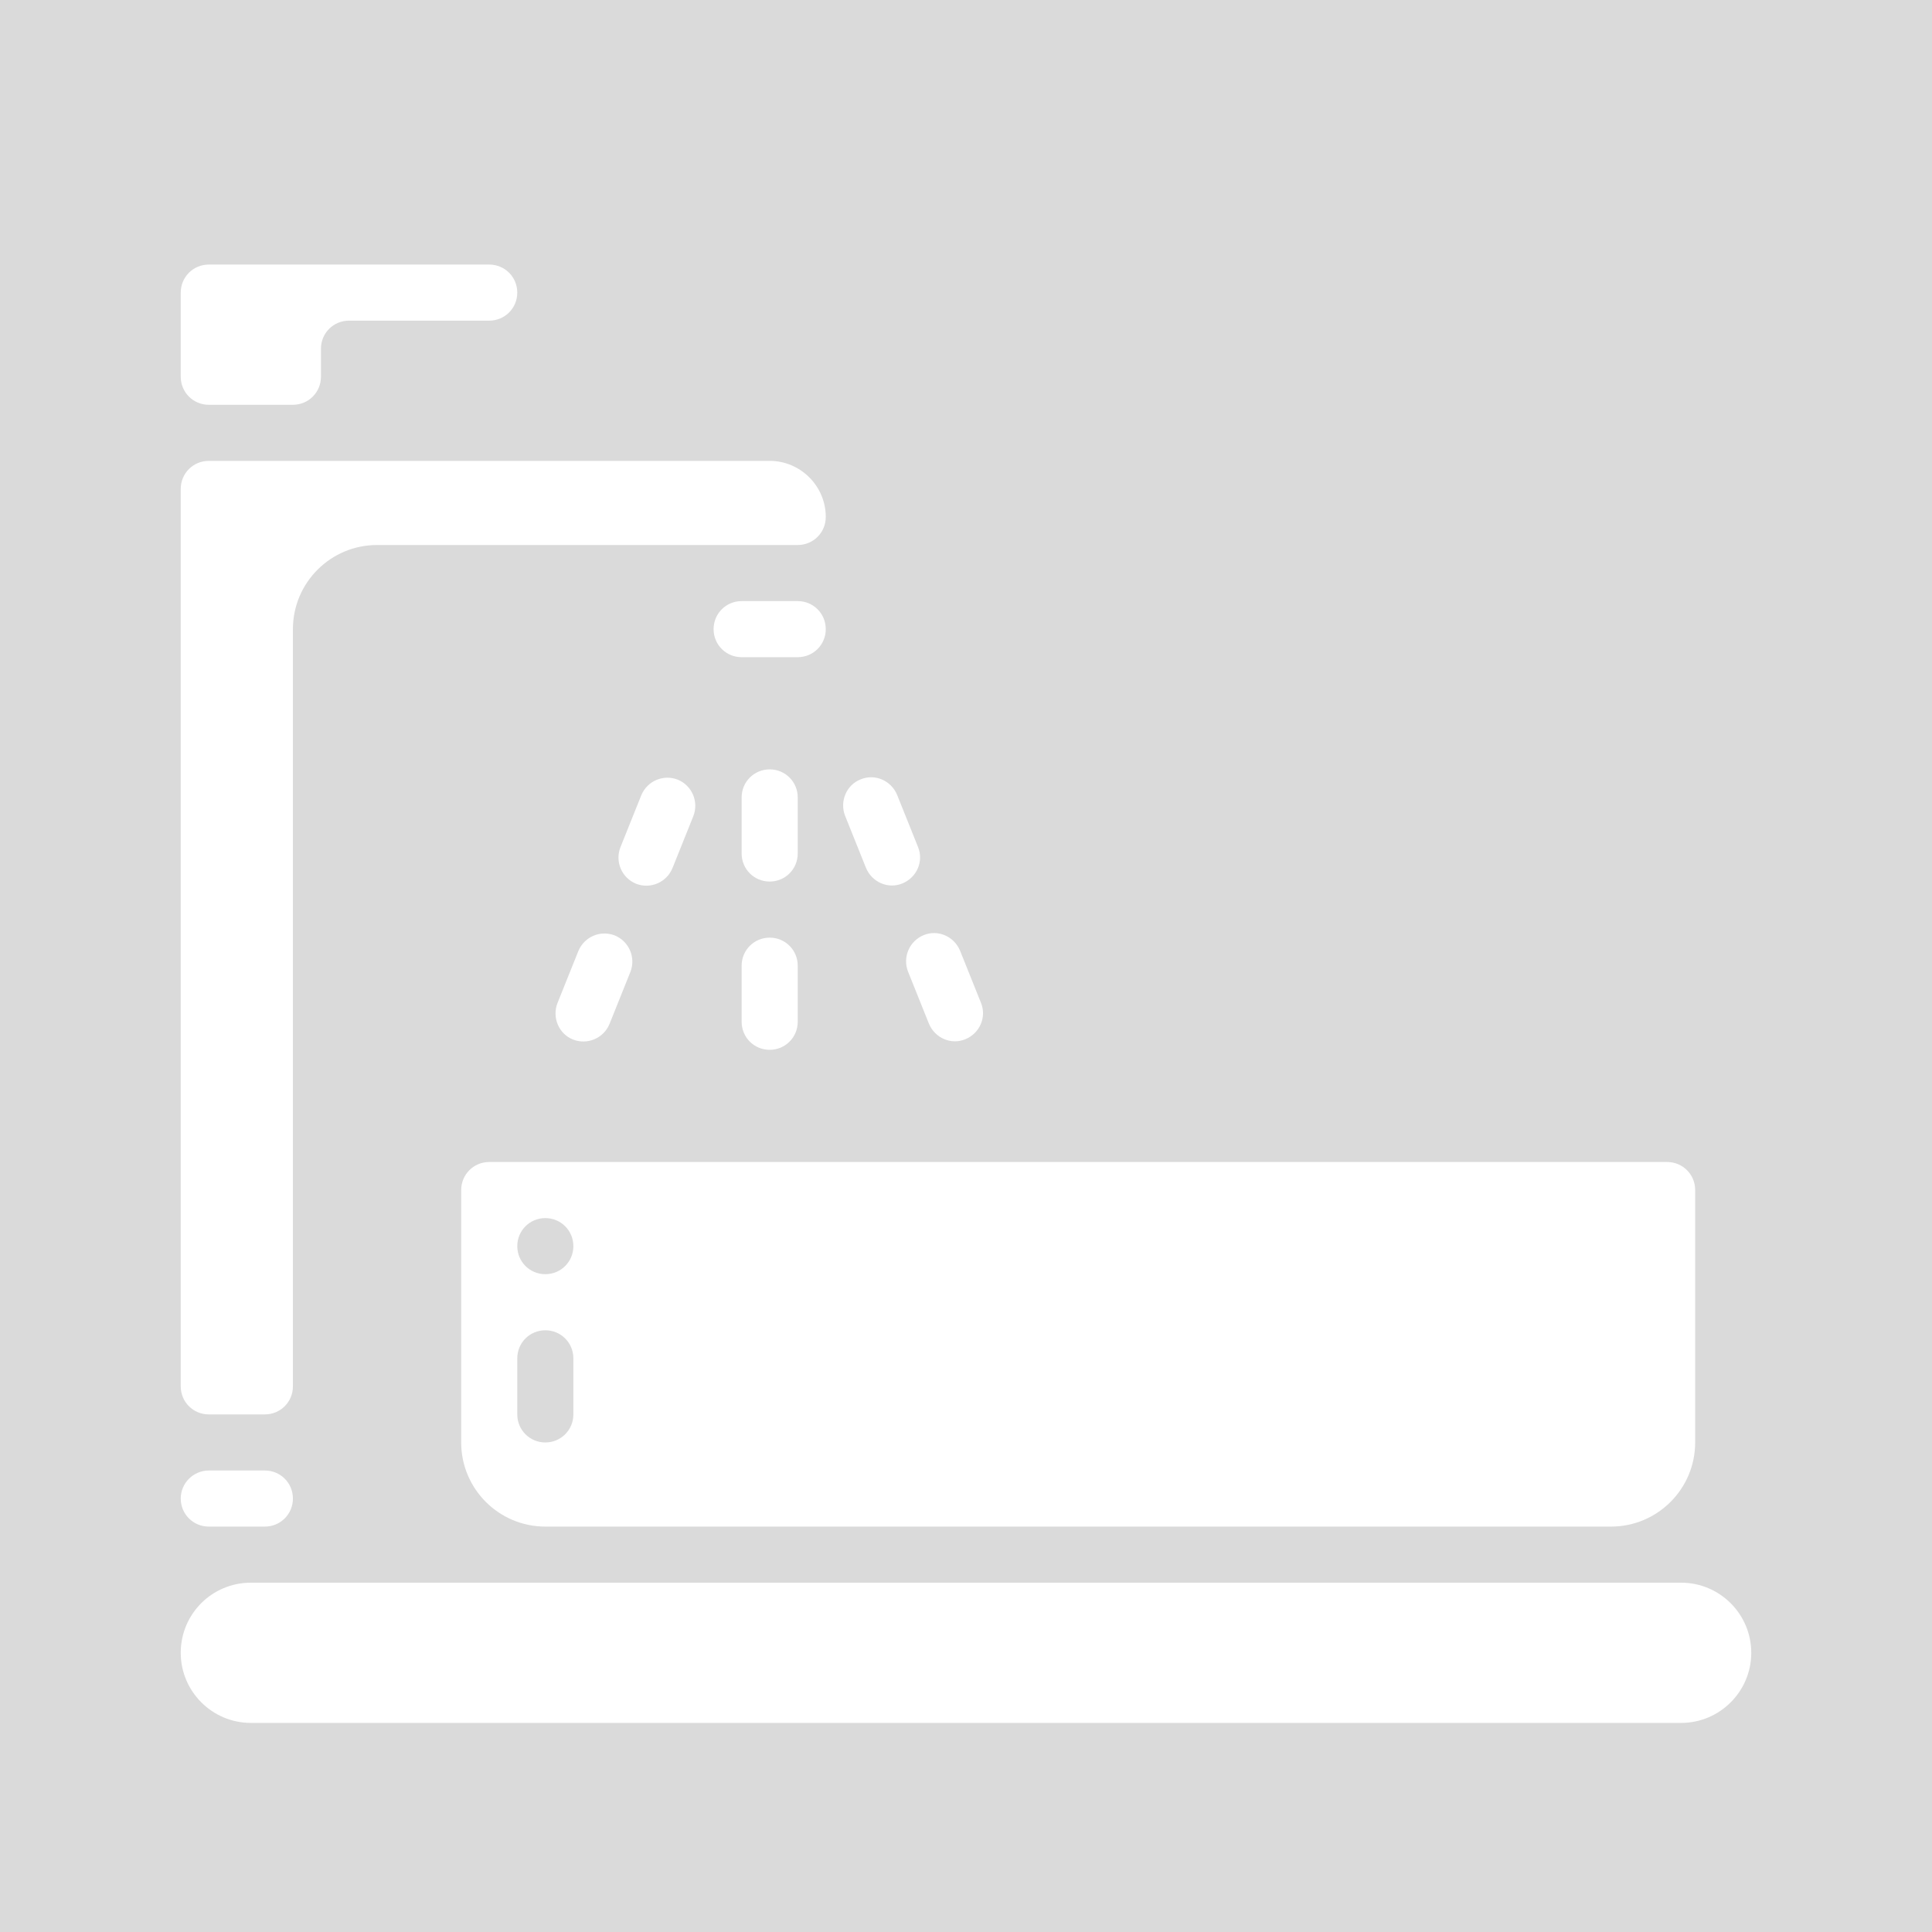 <?xml version="1.0" encoding="utf-8"?>
<!-- Generator: Adobe Illustrator 26.4.1, SVG Export Plug-In . SVG Version: 6.00 Build 0)  -->
<svg version="1.1" id="レイヤー_1" xmlns="http://www.w3.org/2000/svg" xmlns:xlink="http://www.w3.org/1999/xlink" x="0px"
	 y="0px" viewBox="0 0 62 62" style="enable-background:new 0 0 62 62;" xml:space="preserve">
<style type="text/css">
	.st0{fill:#DADADA;}
	.st1{fill:#FFFFFF;}
</style>
<g>
	<g>
		<rect class="st0" width="62" height="62"/>
	</g>
	<g>
		<path class="st1" d="M14.8,46.29c0,1.49,1.21,2.7,2.7,2.7h34.2c1.49,0,2.7-1.21,2.7-2.7v-8.1c0-0.5-0.4-0.9-0.9-0.9H15.7
			c-0.5,0-0.9,0.4-0.9,0.9V46.29z M17.5,39.09L17.5,39.09c0.5,0,0.9,0.4,0.9,0.9v0c0,0.5-0.4,0.9-0.9,0.9h0c-0.5,0-0.9-0.4-0.9-0.9
			v0C16.6,39.49,17,39.09,17.5,39.09z M17.5,42.69L17.5,42.69c0.5,0,0.9,0.4,0.9,0.9v1.8c0,0.5-0.4,0.9-0.9,0.9h0
			c-0.5,0-0.9-0.4-0.9-0.9v-1.8C16.6,43.09,17,42.69,17.5,42.69z"/>
		<path class="st1" d="M11.2,10.29h4.5c0.5,0,0.9-0.4,0.9-0.9v0c0-0.5-0.4-0.9-0.9-0.9h-9c-0.5,0-0.9,0.4-0.9,0.9v2.7
			c0,0.5,0.4,0.9,0.9,0.9h2.7c0.5,0,0.9-0.4,0.9-0.9v-0.9C10.3,10.69,10.7,10.29,11.2,10.29z"/>
		<path class="st1" d="M23.8,19.29h1.8c0.5,0,0.9,0.4,0.9,0.9v0c0,0.5-0.4,0.9-0.9,0.9h-1.8c-0.5,0-0.9-0.4-0.9-0.9v0
			C22.9,19.69,23.3,19.29,23.8,19.29z"/>
		<path class="st1" d="M6.7,47.19h1.8c0.5,0,0.9,0.4,0.9,0.9v0c0,0.5-0.4,0.9-0.9,0.9H6.7c-0.5,0-0.9-0.4-0.9-0.9v0
			C5.8,47.59,6.21,47.19,6.7,47.19z"/>
		<path class="st1" d="M9.4,20.19c0-1.49,1.21-2.7,2.7-2.7h13.5c0.5,0,0.9-0.4,0.9-0.9l0,0c0-0.99-0.81-1.8-1.8-1.8h-18
			c-0.5,0-0.9,0.4-0.9,0.9v28.8c0,0.5,0.4,0.9,0.9,0.9h1.8c0.5,0,0.9-0.4,0.9-0.9V20.19z"/>
		<path class="st1" d="M8.05,50.79h45.9c1.24,0,2.25,1.01,2.25,2.25v0c0,1.24-1.01,2.25-2.25,2.25H8.05c-1.24,0-2.25-1.01-2.25-2.25
			v0C5.8,51.79,6.81,50.79,8.05,50.79z"/>
		<path class="st1" d="M19.91,27.19l0.67-1.67c0.19-0.46,0.71-0.68,1.17-0.5v0c0.46,0.19,0.68,0.71,0.5,1.17l-0.67,1.67
			c-0.19,0.46-0.71,0.68-1.17,0.5v0C19.95,28.17,19.73,27.65,19.91,27.19z"/>
		<path class="st1" d="M17.89,32.19l0.67-1.67c0.19-0.46,0.71-0.68,1.17-0.5l0,0c0.46,0.19,0.68,0.71,0.5,1.17l-0.67,1.67
			c-0.19,0.46-0.71,0.68-1.17,0.5h0C17.93,33.18,17.71,32.65,17.89,32.19z"/>
		<path class="st1" d="M27.62,25.01L27.62,25.01c0.46-0.19,0.98,0.04,1.17,0.5l0.67,1.67c0.19,0.46-0.04,0.98-0.5,1.17h0
			c-0.46,0.19-0.98-0.04-1.17-0.5l-0.67-1.67C26.94,25.72,27.16,25.19,27.62,25.01z"/>
		<path class="st1" d="M29.64,30.01L29.64,30.01c0.46-0.19,0.98,0.04,1.17,0.5l0.67,1.67c0.19,0.46-0.04,0.98-0.5,1.17h0
			c-0.46,0.19-0.98-0.04-1.17-0.5l-0.67-1.67C28.96,30.72,29.18,30.2,29.64,30.01z"/>
		<path class="st1" d="M24.7,24.69L24.7,24.69c0.5,0,0.9,0.4,0.9,0.9v1.8c0,0.5-0.4,0.9-0.9,0.9h0c-0.5,0-0.9-0.4-0.9-0.9v-1.8
			C23.8,25.09,24.2,24.69,24.7,24.69z"/>
		<path class="st1" d="M24.7,30.09L24.7,30.09c0.5,0,0.9,0.4,0.9,0.9v1.8c0,0.5-0.4,0.9-0.9,0.9h0c-0.5,0-0.9-0.4-0.9-0.9v-1.8
			C23.8,30.49,24.2,30.09,24.7,30.09z"/>
	</g>
</g>
</svg>
